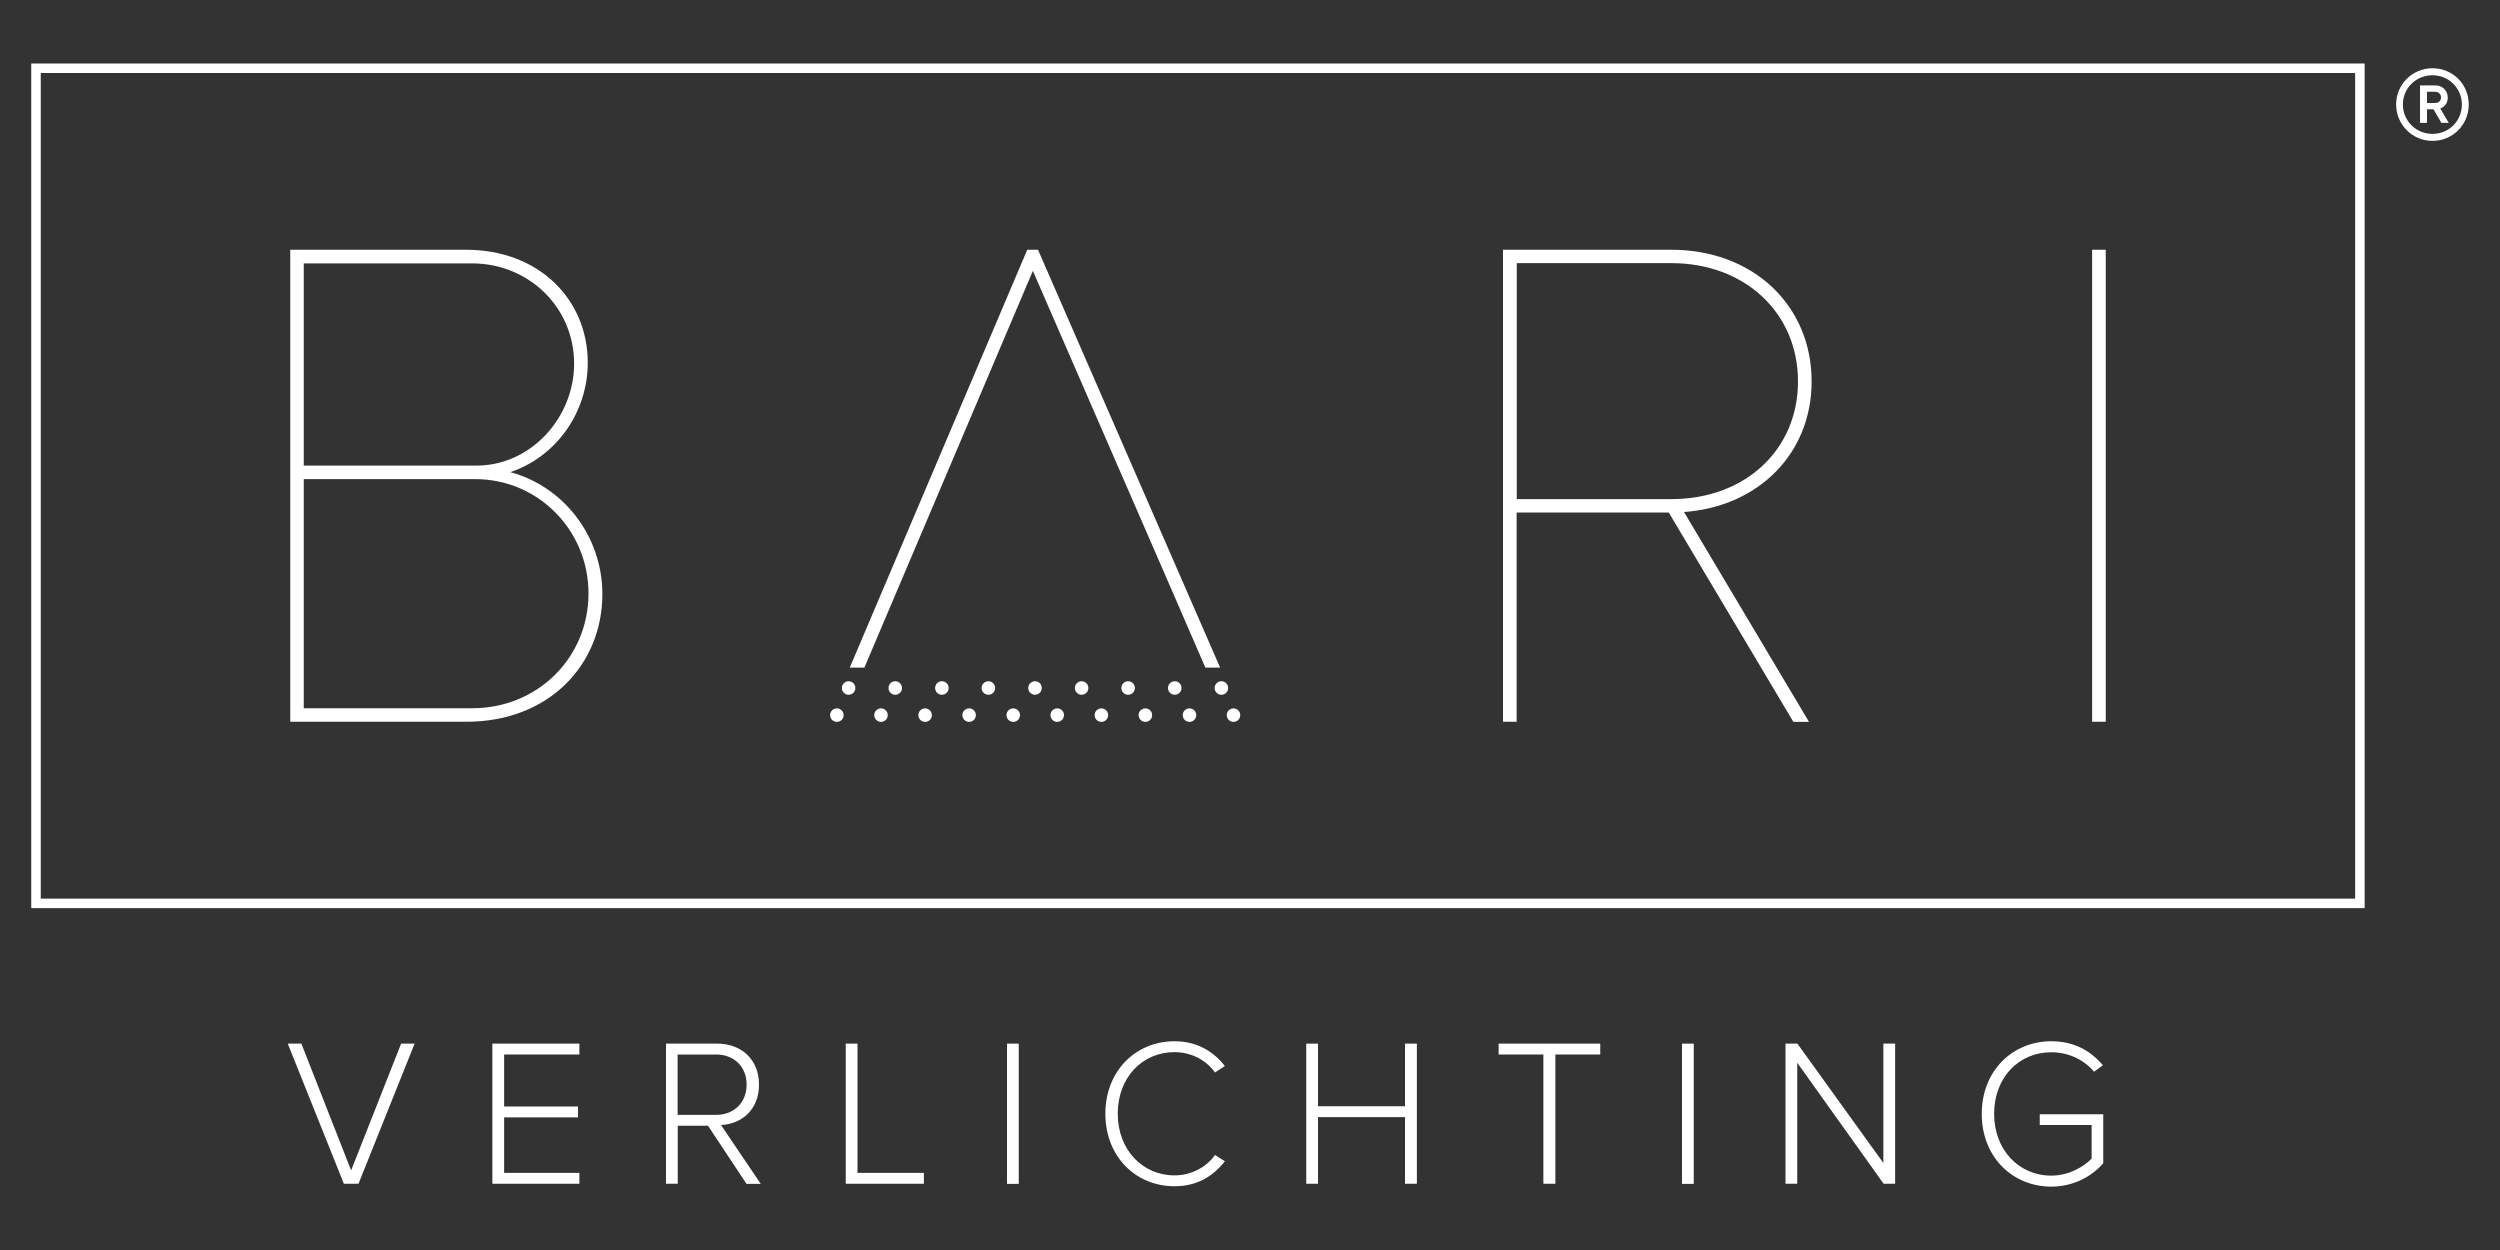 <?xml version="1.0" encoding="UTF-8"?> <!-- Generator: Adobe Illustrator 24.3.0, SVG Export Plug-In . SVG Version: 6.00 Build 0) --> <svg xmlns="http://www.w3.org/2000/svg" xmlns:xlink="http://www.w3.org/1999/xlink" version="1.1" id="Laag_1" x="0px" y="0px" viewBox="0 0 200 100" style="enable-background:new 0 0 200 100;" xml:space="preserve"><rect x="0" y="0" width="200" height="100" fill="#333333" stroke="none"/> <style type="text/css"> .st0{fill:#FFFFFF;} </style> <g> <path class="st0" d="M189.17,72.65H2.5V5.08h186.67V72.65z M3.26,71.89h185.15V5.84H3.26V71.89z"></path> <polygon class="st0" points="23.02,83.49 24.11,83.49 28.09,93.63 32.09,83.49 33.17,83.49 28.68,94.7 27.51,94.7 "></polygon> <polygon class="st0" points="39.39,83.49 46.35,83.49 46.35,84.36 40.33,84.36 40.33,88.52 46.24,88.52 46.24,89.39 40.33,89.39 40.33,93.83 46.35,93.83 46.35,94.7 39.39,94.7 "></polygon> <path class="st0" d="M56.64,90.06h-2.42v4.64h-0.94V83.49h4.1c1.89,0,3.34,1.23,3.34,3.28c0,2.03-1.42,3.16-3.04,3.23l3.18,4.71 h-1.14L56.64,90.06z M57.29,84.36h-3.08v4.83h3.08c1.45,0,2.44-1.01,2.44-2.42C59.73,85.35,58.74,84.36,57.29,84.36"></path> <polygon class="st0" points="67.66,83.49 68.6,83.49 68.6,93.83 73.91,93.83 73.91,94.7 67.66,94.7 "></polygon> <rect x="80.56" y="83.49" class="st0" width="0.94" height="11.22"></rect> <path class="st0" d="M88.43,89.1c0-3.45,2.45-5.8,5.53-5.8c1.78,0,3.09,0.79,4.03,1.98l-0.79,0.52c-0.69-0.98-1.89-1.63-3.24-1.63 c-2.55,0-4.54,2-4.54,4.93c0,2.89,1.99,4.93,4.54,4.93c1.35,0,2.55-0.66,3.24-1.63l0.79,0.5c-0.97,1.23-2.25,2-4.03,2 C90.88,94.9,88.43,92.55,88.43,89.1"></path> <polygon class="st0" points="112.4,89.37 105.44,89.37 105.44,94.7 104.5,94.7 104.5,83.49 105.44,83.49 105.44,88.5 112.4,88.5 112.4,83.49 113.35,83.49 113.35,94.7 112.4,94.7 "></polygon> <polygon class="st0" points="123.47,84.36 119.89,84.36 119.89,83.49 128.02,83.49 128.02,84.36 124.43,84.36 124.43,94.7 123.47,94.7 "></polygon> <rect x="134.56" y="83.49" class="st0" width="0.94" height="11.22"></rect> <polygon class="st0" points="143.78,85.02 143.78,94.7 142.84,94.7 142.84,83.49 143.79,83.49 150.67,93.04 150.67,83.49 151.61,83.49 151.61,94.7 150.69,94.7 "></polygon> <path class="st0" d="M164.1,83.3c1.81,0,3.13,0.74,4.13,1.92l-0.71,0.52c-0.77-0.94-2.02-1.56-3.42-1.56c-2.58,0-4.57,2-4.57,4.93 c0,2.89,1.99,4.94,4.57,4.94c1.46,0,2.62-0.74,3.23-1.36v-2.69h-4.15v-0.86h5.08v3.92c-0.97,1.11-2.44,1.87-4.16,1.87 c-3.08,0-5.56-2.35-5.56-5.82S161.02,83.3,164.1,83.3"></path> <rect x="94.9" y="46.06" class="st0" width="0" height="7.66"></rect> <path class="st0" d="M40.82,37.77L40.82,37.77c3.59-1.19,6.2-4.69,6.2-8.76c0-5.02-3.87-9.03-9.74-9.03H23.22v37.76h14.09 c6.62,0,10.88-4.58,10.88-10.22C48.18,42.84,45.04,38.9,40.82,37.77 M24.3,21.07h13.45c4.56,0,8.18,3.53,8.18,8.02 c0,4.28-3.42,8.16-7.84,8.16H24.3V21.07z M37.78,56.66H24.3V38.33h13.72c5.03,0,9.06,4.09,9.06,9.14 C47.08,52.62,43,56.66,37.78,56.66"></path> <polygon class="st0" points="82.63,21.67 93.38,46.38 93.38,46.38 96.43,53.41 97.61,53.41 83.04,19.98 82.18,19.98 67.98,53.41 69.15,53.41 "></polygon> <path class="st0" d="M144.93,30.52c0-6.12-4.72-10.54-11.21-10.54h-13.48v37.76h1.09V41h12.17l9.97,16.75h1.25l-10-16.79 C140.7,40.53,144.93,36.26,144.93,30.52 M133.7,39.93h-12.36V21.05h12.36c5.89,0,10.14,3.98,10.14,9.46 C143.84,35.96,139.64,39.93,133.7,39.93"></path> <rect x="167.37" y="19.98" class="st0" width="1.09" height="37.76"></rect> <path class="st0" d="M67.49,57.21c0,0.3-0.24,0.54-0.54,0.54c-0.3,0-0.54-0.24-0.54-0.54s0.24-0.54,0.54-0.54 C67.25,56.67,67.49,56.91,67.49,57.21"></path> <path class="st0" d="M71.02,57.21c0,0.3-0.24,0.54-0.54,0.54s-0.54-0.24-0.54-0.54s0.24-0.54,0.54-0.54S71.02,56.91,71.02,57.21"></path> <path class="st0" d="M74.55,57.21c0,0.3-0.24,0.54-0.54,0.54c-0.3,0-0.54-0.24-0.54-0.54s0.24-0.54,0.54-0.54 C74.3,56.67,74.55,56.91,74.55,57.21"></path> <path class="st0" d="M78.07,57.21c0,0.3-0.24,0.54-0.54,0.54c-0.3,0-0.54-0.24-0.54-0.54s0.24-0.54,0.54-0.54 C77.83,56.67,78.07,56.91,78.07,57.21"></path> <path class="st0" d="M81.6,57.21c0,0.3-0.24,0.54-0.54,0.54s-0.54-0.24-0.54-0.54s0.24-0.54,0.54-0.54S81.6,56.91,81.6,57.21"></path> <path class="st0" d="M85.12,57.21c0,0.3-0.24,0.54-0.54,0.54c-0.3,0-0.54-0.24-0.54-0.54s0.24-0.54,0.54-0.54 C84.88,56.67,85.12,56.91,85.12,57.21"></path> <path class="st0" d="M88.65,57.21c0,0.3-0.24,0.54-0.54,0.54s-0.54-0.24-0.54-0.54s0.24-0.54,0.54-0.54S88.65,56.91,88.65,57.21"></path> <path class="st0" d="M92.17,57.21c0,0.3-0.24,0.54-0.54,0.54c-0.3,0-0.54-0.24-0.54-0.54s0.24-0.54,0.54-0.54 C91.93,56.67,92.17,56.91,92.17,57.21"></path> <path class="st0" d="M95.7,57.21c0,0.3-0.24,0.54-0.54,0.54s-0.54-0.24-0.54-0.54s0.24-0.54,0.54-0.54S95.7,56.91,95.7,57.21"></path> <path class="st0" d="M99.22,57.21c0,0.3-0.24,0.54-0.54,0.54s-0.54-0.24-0.54-0.54s0.24-0.54,0.54-0.54S99.22,56.91,99.22,57.21"></path> <path class="st0" d="M68.43,55.04c0,0.3-0.24,0.54-0.54,0.54s-0.54-0.24-0.54-0.54c0-0.3,0.24-0.54,0.54-0.54 S68.43,54.74,68.43,55.04"></path> <path class="st0" d="M72.16,55.04c0,0.3-0.24,0.54-0.54,0.54c-0.3,0-0.54-0.24-0.54-0.54c0-0.3,0.24-0.54,0.54-0.54 C71.91,54.49,72.16,54.74,72.16,55.04"></path> <path class="st0" d="M75.89,55.04c0,0.3-0.24,0.54-0.54,0.54s-0.54-0.24-0.54-0.54c0-0.3,0.24-0.54,0.54-0.54 S75.89,54.74,75.89,55.04"></path> <path class="st0" d="M79.61,55.04c0,0.3-0.24,0.54-0.54,0.54s-0.54-0.24-0.54-0.54c0-0.3,0.24-0.54,0.54-0.54 S79.61,54.74,79.61,55.04"></path> <path class="st0" d="M83.34,55.04c0,0.3-0.24,0.54-0.54,0.54c-0.3,0-0.54-0.24-0.54-0.54c0-0.3,0.24-0.54,0.54-0.54 C83.1,54.49,83.34,54.74,83.34,55.04"></path> <path class="st0" d="M87.07,55.04c0,0.3-0.24,0.54-0.54,0.54s-0.54-0.24-0.54-0.54c0-0.3,0.24-0.54,0.54-0.54 S87.07,54.74,87.07,55.04"></path> <path class="st0" d="M90.79,55.04c0,0.3-0.24,0.54-0.54,0.54s-0.54-0.24-0.54-0.54c0-0.3,0.24-0.54,0.54-0.54 S90.79,54.74,90.79,55.04"></path> <path class="st0" d="M94.52,55.04c0,0.3-0.24,0.54-0.54,0.54c-0.3,0-0.54-0.24-0.54-0.54c0-0.3,0.24-0.54,0.54-0.54 C94.28,54.49,94.52,54.74,94.52,55.04"></path> <path class="st0" d="M98.25,55.04c0,0.3-0.24,0.54-0.54,0.54s-0.54-0.24-0.54-0.54c0-0.3,0.24-0.54,0.54-0.54 S98.25,54.74,98.25,55.04"></path> <path class="st0" d="M197.5,8.36c0,1.62-1.28,2.91-2.9,2.91c-1.62,0-2.91-1.31-2.91-2.91c0-1.61,1.3-2.9,2.91-2.9 C196.22,5.46,197.5,6.74,197.5,8.36 M196.95,8.36c0-1.3-1.05-2.34-2.35-2.34c-1.33,0-2.37,1.04-2.37,2.34 c0,1.31,1.05,2.35,2.37,2.35C195.92,10.71,196.95,9.67,196.95,8.36 M195.22,8.68l0.68,1.15h-0.59l-0.63-1.09h-0.52v1.09h-0.56v-3 h1.23c0.57,0,0.99,0.42,0.99,0.99C195.82,8.24,195.58,8.55,195.22,8.68 M194.16,8.24h0.63c0.3,0,0.49-0.17,0.49-0.44 c0-0.27-0.19-0.46-0.49-0.46h-0.63V8.24z"></path> </g> </svg> 